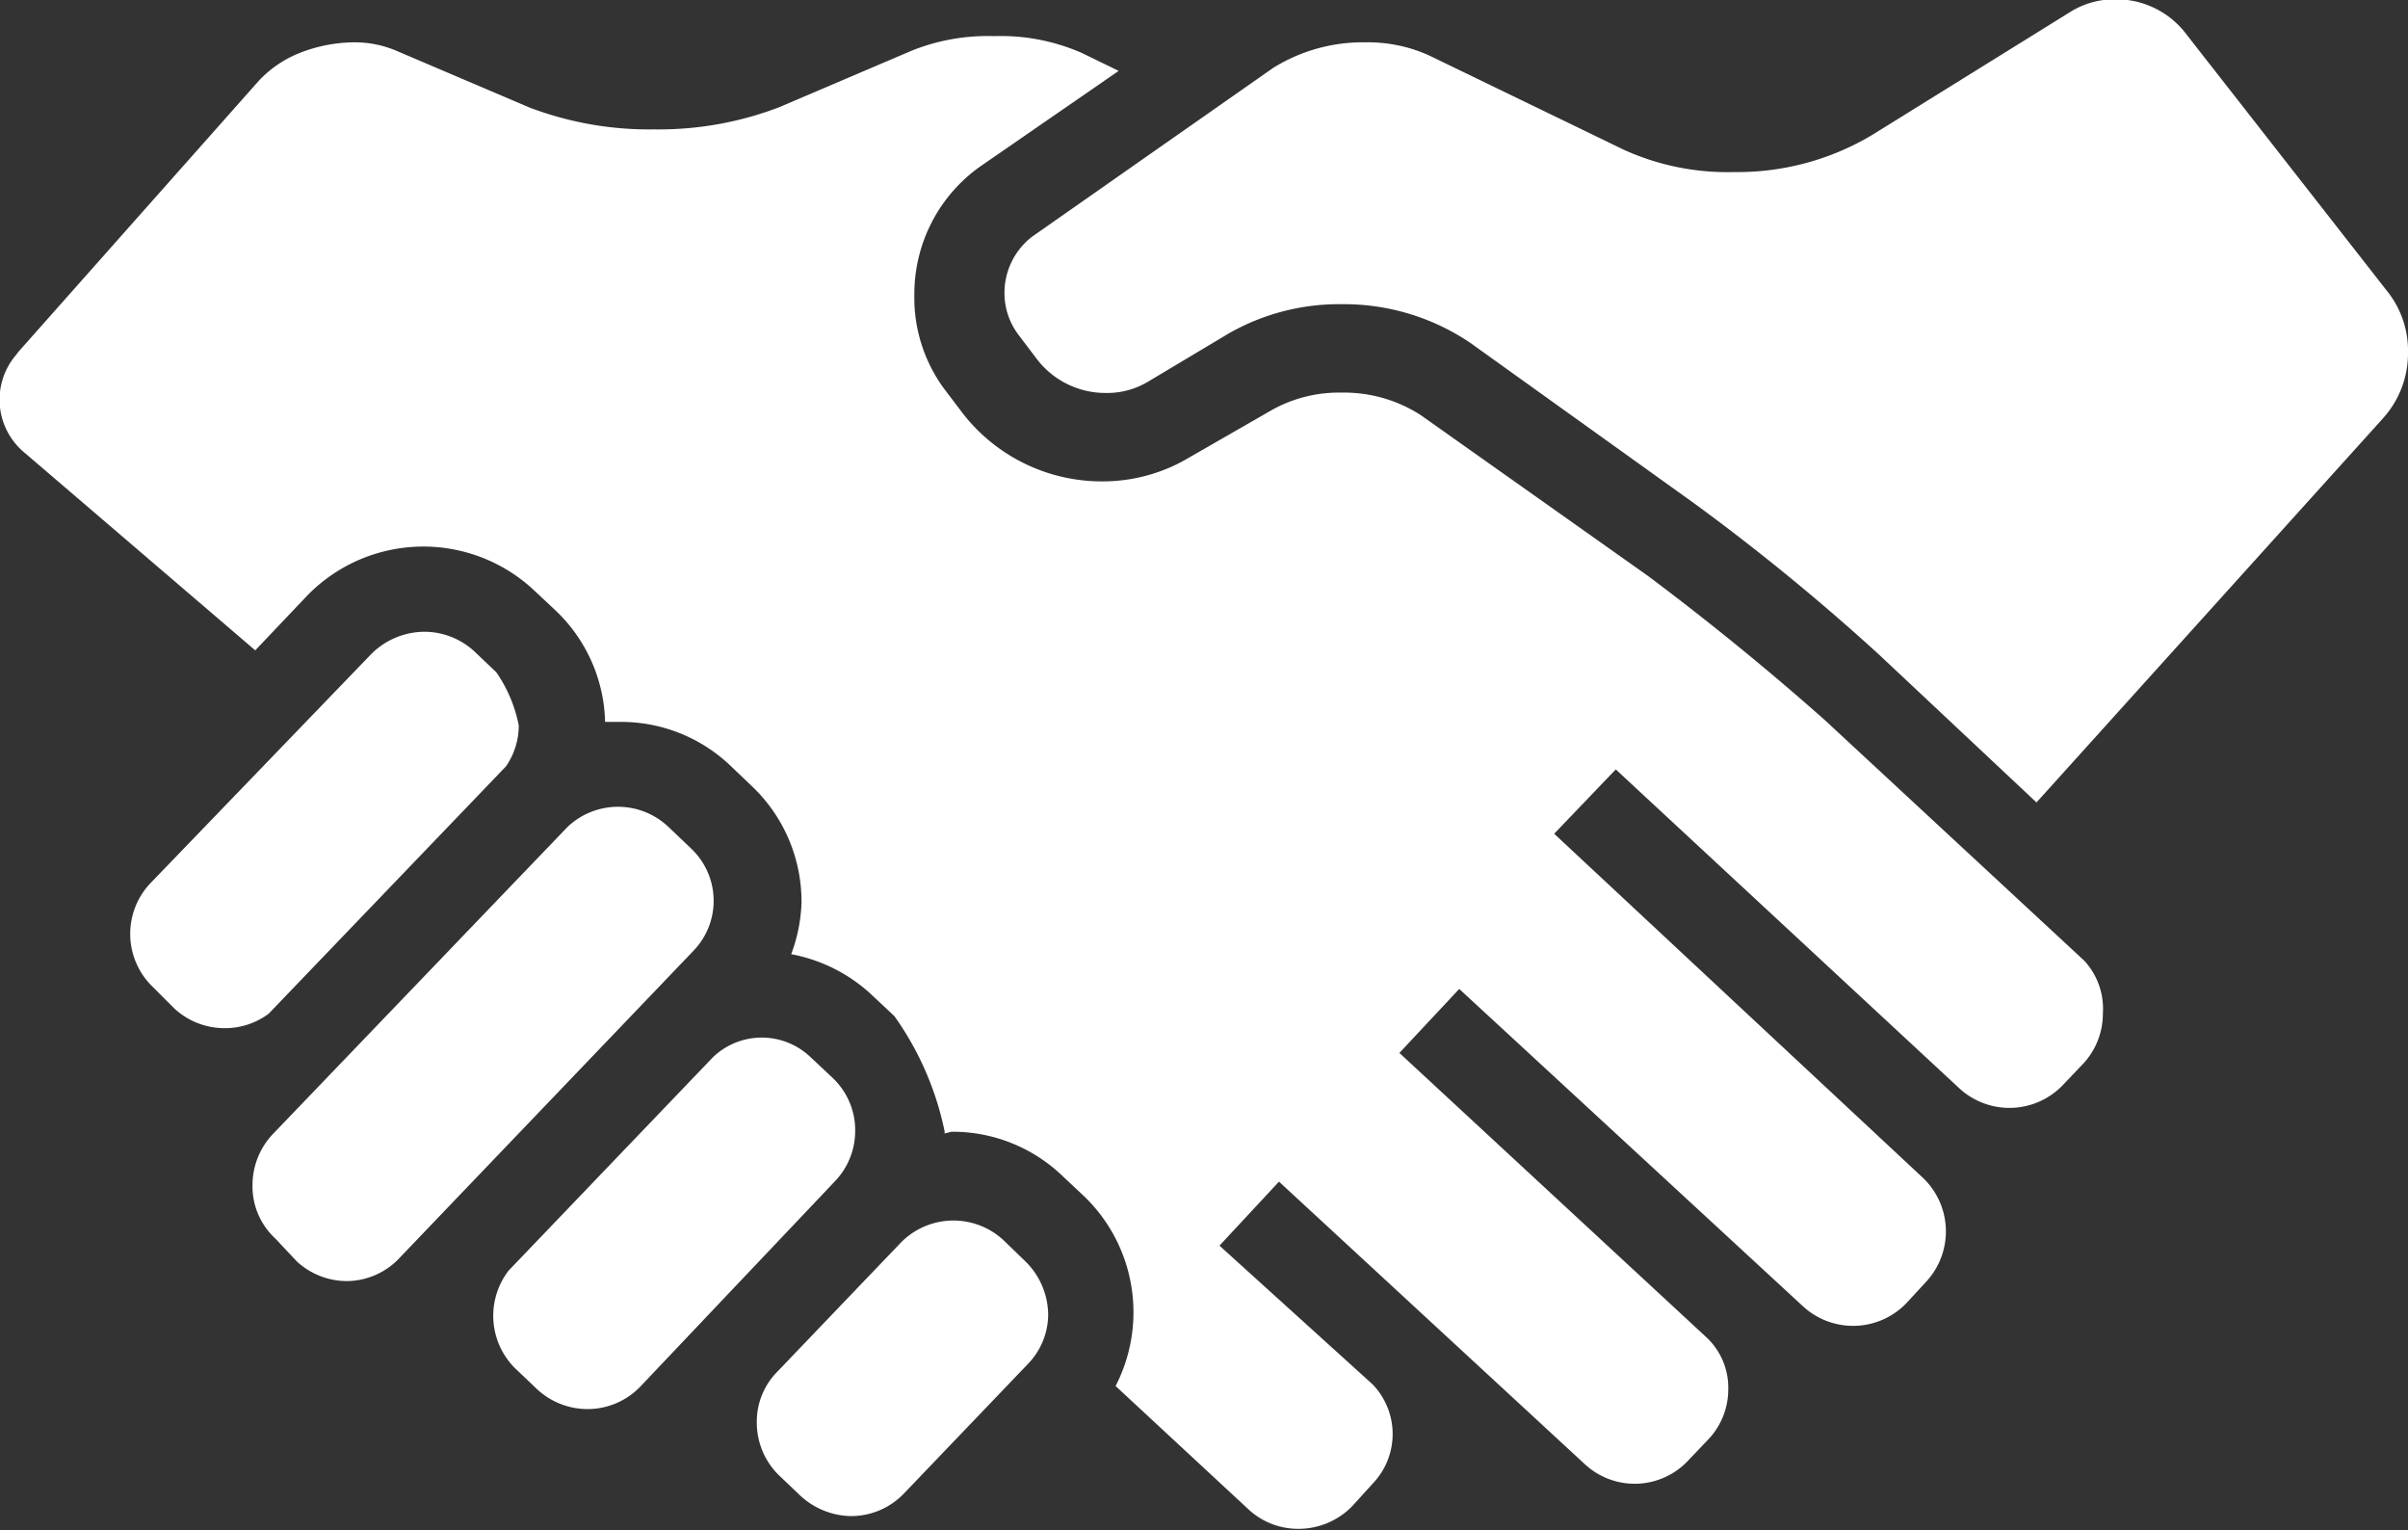 <svg xmlns="http://www.w3.org/2000/svg" id="Layer_1" data-name="Layer 1" viewBox="0 0 70 44.47"><rect x="0" y="0" width="70" height="44.47" fill="#333333" stroke="none"/><defs><style>.cls-1{fill:#fff;}</style></defs><path class="cls-1" d="M6.54,42.65a2.15,2.15,0,0,1-1.47-.57l-.63-.63a2.14,2.14,0,0,1-.08-3l6.43-6.67a2.2,2.2,0,0,1,1.55-.65,2.15,2.15,0,0,1,1.46.58l.63.6a4.12,4.12,0,0,1,.65,1.54,2.09,2.09,0,0,1-.37,1.19l-6.9,7.19A2.12,2.12,0,0,1,6.54,42.65Z" transform="translate(0 -12.77)"></path><path class="cls-1" d="M11.64,49.3A2.12,2.12,0,0,1,10.1,50a2.15,2.15,0,0,1-1.47-.57L8,48.76H8a2.06,2.06,0,0,1-.66-1.53,2.16,2.16,0,0,1,.58-1.49L16.5,36.8a2.13,2.13,0,0,1,2.93,0l.64.61a2.09,2.09,0,0,1,.08,3Z" transform="translate(0 -12.77)"></path><path class="cls-1" d="M18.62,53.06a2.13,2.13,0,0,1-1.54.66,2.16,2.16,0,0,1-1.47-.58l-.63-.6a2.15,2.15,0,0,1-.19-2.85l5.93-6.19a2.05,2.05,0,0,1,2.85,0l.64.6a2.09,2.09,0,0,1,.65,1.54,2.11,2.11,0,0,1-.58,1.45Z" transform="translate(0 -12.77)"></path><path class="cls-1" d="M29.88,52.41l-3.6,3.76a2.13,2.13,0,0,1-1.54.66,2.22,2.22,0,0,1-1.47-.59l-.63-.6A2.14,2.14,0,0,1,22,54.1a2.06,2.06,0,0,1,.59-1.46l3.59-3.75a2.14,2.14,0,0,1,3-.07l.63.61A2.19,2.19,0,0,1,30.47,51,2.08,2.08,0,0,1,29.88,52.41Z" transform="translate(0 -12.77)"></path><path class="cls-1" d="M61.13,42.23a2.13,2.13,0,0,1-.56,1.44l-.6.63a2.15,2.15,0,0,1-3,.11l-10-9.28L45.18,37,55.9,47a2.15,2.15,0,0,1,.11,3l-.59.64a2.15,2.15,0,0,1-3,.1l-10-9.23-1.74,1.86,8.91,8.25a2,2,0,0,1,.65,1.52,2.11,2.11,0,0,1-.56,1.44l-.6.63a2.13,2.13,0,0,1-3,.12l-8.9-8.22h0l-1.73,1.86h0L39.9,53a2.08,2.08,0,0,1,0,2.89l-.59.65a2.18,2.18,0,0,1-1.56.66,2.12,2.12,0,0,1-1.44-.55l-3.88-3.6a4.68,4.68,0,0,0-.92-5.52l-.64-.6a4.61,4.61,0,0,0-3.21-1.27l-.2.05v-.06A8.84,8.84,0,0,0,26,42.3l-.64-.6A4.69,4.69,0,0,0,23,40.5,4.69,4.69,0,0,0,23.3,39a4.63,4.63,0,0,0-1.44-3.38L21.21,35A4.6,4.6,0,0,0,18,33.75h-.41a4.61,4.61,0,0,0-1.42-3.22h0l-.64-.6a4.71,4.71,0,0,0-6.61.16l-1.5,1.58L.73,25.94a2,2,0,0,1-.25-2.87L.53,23l7-7.89a3.3,3.3,0,0,1,1.18-.8A4.38,4.38,0,0,1,10.31,14a3.1,3.1,0,0,1,1.2.24l3.87,1.65a9.79,9.79,0,0,0,3.63.64,9.79,9.79,0,0,0,3.63-.64l3.87-1.65a5.92,5.92,0,0,1,2.39-.42,5.86,5.86,0,0,1,2.55.49l1.07.52-4,2.76a4.54,4.54,0,0,0-1.94,3.74,4.46,4.46,0,0,0,.86,2.73h0l.53.7a5.12,5.12,0,0,0,4.07,2,4.9,4.9,0,0,0,2.54-.7L37,24.67a4,4,0,0,1,2-.49,4.11,4.11,0,0,1,2.31.66l6.6,4.67q2.67,2,5.13,4.18l7.55,7A2.06,2.06,0,0,1,61.13,42.23Z" transform="translate(0 -12.77)"></path><path class="cls-1" d="M69.27,24.93,59.2,36.09l-4.56-4.28a64.11,64.11,0,0,0-5.36-4.39l-6.53-4.68A6.56,6.56,0,0,0,39,21.61a6.47,6.47,0,0,0-3.28.85l-2.36,1.41a2.31,2.31,0,0,1-1.23.32,2.51,2.51,0,0,1-2-1l-.53-.7h0a2,2,0,0,1-.4-1.21A2.06,2.06,0,0,1,30,19.65l7-4.9A4.93,4.93,0,0,1,39.67,14a4.34,4.34,0,0,1,1.85.37l5.68,2.75a7.27,7.27,0,0,0,3.21.65,7.63,7.63,0,0,0,4-1.07l5.8-3.6a2.42,2.42,0,0,1,1.28-.35,2.55,2.55,0,0,1,2,.93l5.95,7.61A2.76,2.76,0,0,1,70,23,2.82,2.82,0,0,1,69.27,24.93Z" transform="translate(0 -12.77)"></path></svg>
